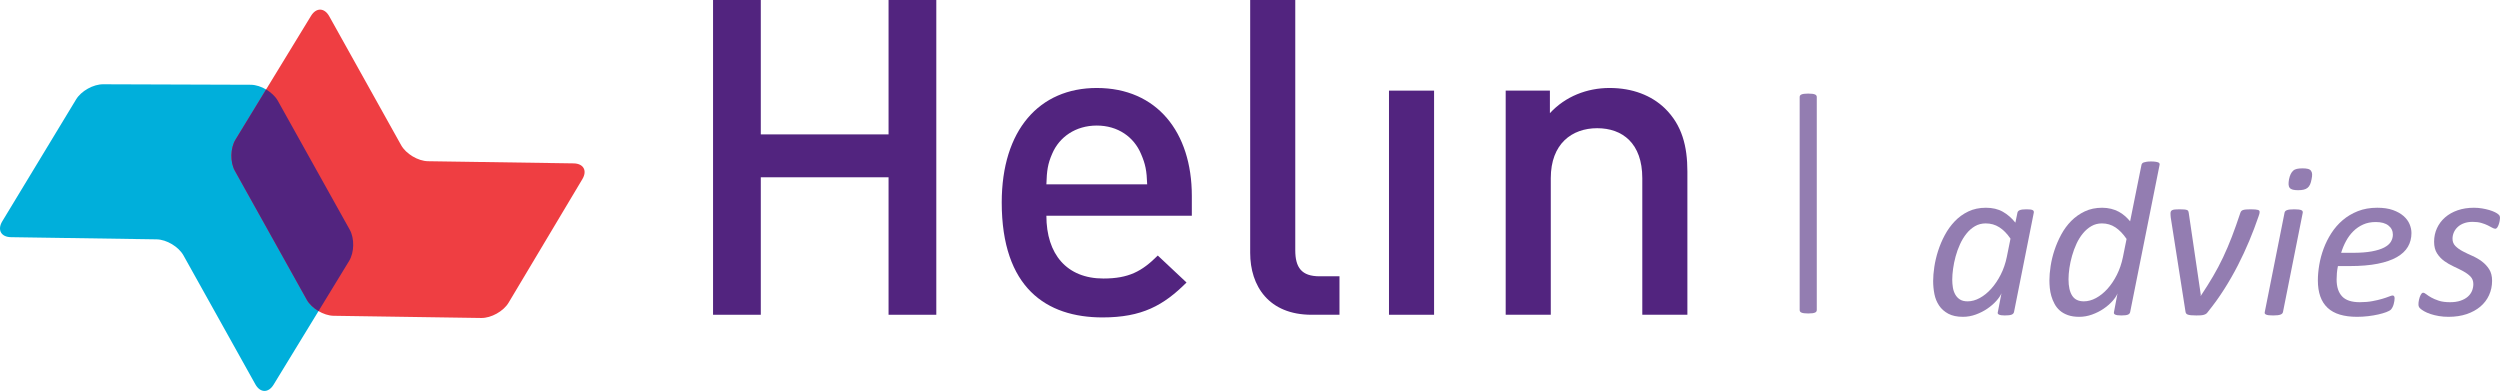 <?xml version="1.0" encoding="utf-8"?>
<!-- Generator: Adobe Illustrator 16.0.0, SVG Export Plug-In . SVG Version: 6.00 Build 0)  -->
<!DOCTYPE svg PUBLIC "-//W3C//DTD SVG 1.1//EN" "http://www.w3.org/Graphics/SVG/1.1/DTD/svg11.dtd">
<svg version="1.1" id="Layer_1" xmlns="http://www.w3.org/2000/svg" xmlns:xlink="http://www.w3.org/1999/xlink" x="0px" y="0px"
	 width="1172.257px" height="183.31px" viewBox="0 0 1172.257 183.31" enable-background="new 0 0 1172.257 183.31"
	 xml:space="preserve">
<path fill="#00AFDB" d="M119.743,180.207c2.268,4.068,6.11,4.146,8.54,0.17l35.427-58.029c2.43-3.973,2.558-10.557,0.291-14.621
	l-33.725-60.46c-2.268-4.066-7.936-7.454-12.592-7.521l-69.221-0.233c-4.654-0.067-10.422,3.145-12.809,7.146L1.041,103.818
	c-2.386,4.004-0.53,7.328,4.126,7.396l68.262,1.014c4.656,0.068,10.325,3.453,12.594,7.523L119.743,180.207z"/>
<path fill="#EF3E42" d="M273.076,84c2.39-3.998,0.532-7.324-4.123-7.39l-68.265-1.013c-4.659-0.07-10.325-3.454-12.591-7.521
	L154.376,7.615c-2.271-4.066-6.111-4.143-8.537-0.167l-35.43,58.029c-2.428,3.977-2.56,10.556-0.287,14.621l33.72,60.458
	c2.269,4.068,7.933,7.455,12.589,7.52l69.222,1.029c4.659,0.066,10.421-3.145,12.81-7.146L273.076,84z"/>
<path fill="#52247F" d="M110.122,80.099l33.72,60.458c1.149,2.066,3.182,3.951,5.507,5.316l14.361-23.525
	c2.43-3.973,2.558-10.557,0.291-14.621l-33.725-60.46c-1.149-2.064-3.18-3.948-5.506-5.317l-14.361,23.528
	C107.981,69.454,107.85,76.033,110.122,80.099z"/>
<path fill="#52247F" d="M416.647,147.592V83.127h-59.908v64.465h-22.388V0h22.388v63.018h59.908V0h22.388v147.592H416.647z"/>
<path fill="#52247F" d="M490.651,101.162c0,18.031,9.535,29.434,26.741,29.434c11.816,0,18.036-3.316,25.498-10.777l13.473,12.645
	c-10.777,10.777-20.935,16.375-39.384,16.375c-26.328,0-47.266-13.891-47.266-53.898c0-33.996,17.62-53.688,44.57-53.688
	c28.19,0,44.568,20.727,44.568,50.582v9.328H490.651z M535.013,72.139c-3.315-7.875-10.78-13.266-20.729-13.266
	c-9.95,0-17.619,5.391-20.938,13.266c-2.072,4.766-2.488,7.875-2.695,14.305h47.263C537.707,80.014,537.085,76.904,535.013,72.139z"
	/>
<path fill="#52247F" d="M615.026,147.592c-20.109,0-28.812-13.473-28.812-29.02V0h21.141v117.33c0,8.082,2.904,12.227,11.402,12.227
	h9.328v18.035H615.026z"/>
<path fill="#52247F" d="M651.298,147.592V42.494h21.143v105.098H651.298z"/>
<path fill="#52247F" d="M770.077,147.592V83.541c0-16.375-9.33-23.426-21.143-23.426c-11.816,0-21.77,7.254-21.77,23.426v64.051
	h-21.143V42.494h20.732v10.574c7.254-7.875,17.41-11.816,27.982-11.816c10.781,0,19.691,3.527,25.912,9.535
	c8.086,7.879,10.572,17.828,10.572,29.641v67.164H770.077z"/>
<path fill="#937DB1" d="M851.894,145.326c0,0.273-0.062,0.516-0.184,0.723s-0.338,0.379-0.646,0.52
	c-0.312,0.137-0.727,0.242-1.244,0.309c-0.516,0.07-1.172,0.105-1.967,0.105c-0.758,0-1.396-0.035-1.914-0.105
	c-0.52-0.066-0.936-0.172-1.242-0.309c-0.311-0.141-0.527-0.312-0.646-0.52c-0.123-0.207-0.182-0.449-0.182-0.723V45.49
	c0-0.246,0.059-0.469,0.182-0.672c0.119-0.211,0.336-0.379,0.646-0.52c0.307-0.141,0.723-0.242,1.242-0.312
	c0.518-0.066,1.156-0.102,1.914-0.102c0.795,0,1.451,0.035,1.967,0.102c0.518,0.07,0.932,0.172,1.244,0.312
	c0.309,0.141,0.525,0.309,0.646,0.52c0.121,0.203,0.184,0.426,0.184,0.672V145.326z"/>
<path fill="#937DB1" d="M944.376,146.314c-0.141,0.586-0.529,1-1.16,1.238c-0.635,0.242-1.689,0.363-3.166,0.363
	c-0.67,0-1.221-0.035-1.654-0.102c-0.436-0.07-0.781-0.164-1.049-0.285c-0.27-0.125-0.453-0.277-0.557-0.465
	c-0.102-0.191-0.1-0.441,0.002-0.75l1.699-8.801c-0.455,1.105-1.27,2.309-2.445,3.613c-1.182,1.309-2.576,2.516-4.191,3.613
	c-1.613,1.105-3.408,2.016-5.385,2.738c-1.977,0.719-3.986,1.082-6.035,1.082c-2.758,0-5.049-0.484-6.855-1.445
	c-1.814-0.969-3.256-2.246-4.322-3.828c-1.072-1.586-1.805-3.379-2.201-5.379s-0.596-4.051-0.596-6.152
	c0-1.93,0.18-4.121,0.543-6.57c0.363-2.445,0.947-4.945,1.76-7.496s1.861-5.035,3.156-7.445c1.293-2.418,2.854-4.578,4.682-6.492
	c1.826-1.918,3.949-3.449,6.365-4.605c2.416-1.152,5.158-1.734,8.229-1.734c3.08,0,5.723,0.621,7.92,1.867
	c2.203,1.242,4.17,2.949,5.9,5.121l0.977-4.707c0.137-0.551,0.527-0.949,1.178-1.191c0.646-0.242,1.654-0.359,3.02-0.359
	c0.701,0,1.285,0.023,1.76,0.078c0.475,0.051,0.85,0.145,1.131,0.281c0.277,0.137,0.453,0.309,0.521,0.52
	c0.072,0.203,0.088,0.43,0.055,0.672L944.376,146.314z M942.728,111.904c-1.627-2.383-3.385-4.168-5.271-5.359
	c-1.891-1.195-4.008-1.789-6.361-1.789c-1.867,0-3.547,0.438-5.049,1.32c-1.498,0.879-2.828,2.043-3.982,3.496
	c-1.156,1.445-2.158,3.094-3,4.941c-0.848,1.844-1.537,3.754-2.07,5.723c-0.535,1.965-0.93,3.898-1.189,5.793
	c-0.262,1.898-0.389,3.609-0.389,5.129c0,1.207,0.094,2.406,0.285,3.594c0.188,1.191,0.549,2.277,1.084,3.262
	c0.533,0.984,1.268,1.781,2.197,2.383c0.932,0.602,2.139,0.902,3.621,0.902c1.906,0,3.822-0.523,5.746-1.578
	c1.922-1.051,3.715-2.508,5.379-4.371s3.137-4.055,4.42-6.574s2.236-5.297,2.859-8.336L942.728,111.904z"/>
<path fill="#937DB1" d="M998.843,146.287c-0.105,0.598-0.467,1.016-1.082,1.262c-0.619,0.246-1.652,0.367-3.094,0.367
	c-0.723,0-1.309-0.035-1.758-0.105s-0.811-0.164-1.082-0.285c-0.279-0.125-0.459-0.285-0.545-0.477
	c-0.088-0.191-0.096-0.449-0.025-0.762l1.648-8.688c-0.449,1.137-1.262,2.352-2.432,3.648c-1.174,1.289-2.561,2.477-4.164,3.566
	c-1.605,1.086-3.391,1.98-5.355,2.688c-1.967,0.707-3.967,1.059-6.004,1.059c-2.035,0-3.805-0.266-5.305-0.801
	c-1.502-0.535-2.76-1.25-3.779-2.145c-1.018-0.898-1.848-1.938-2.482-3.129c-0.641-1.191-1.141-2.418-1.504-3.672
	c-0.361-1.262-0.604-2.527-0.725-3.801s-0.18-2.449-0.18-3.52c0-1.996,0.189-4.238,0.566-6.723c0.381-2.48,0.984-4.973,1.814-7.473
	c0.826-2.5,1.887-4.945,3.18-7.344c1.295-2.395,2.859-4.512,4.684-6.359c1.83-1.844,3.943-3.336,6.34-4.473s5.115-1.711,8.15-1.711
	c1.479,0,2.871,0.168,4.18,0.492c1.305,0.328,2.496,0.773,3.561,1.348c1.068,0.566,2.049,1.246,2.943,2.035
	c0.896,0.793,1.705,1.621,2.428,2.48l5.316-26.398c0.033-0.238,0.137-0.473,0.309-0.699c0.172-0.223,0.434-0.398,0.779-0.52
	s0.793-0.223,1.346-0.305c0.553-0.086,1.258-0.133,2.123-0.133c0.828,0,1.506,0.047,2.041,0.133
	c0.533,0.082,0.959,0.184,1.268,0.305s0.506,0.297,0.594,0.52c0.086,0.227,0.094,0.461,0.027,0.699L998.843,146.287z
	 M997.157,112.041c-1.621-2.379-3.361-4.184-5.234-5.426c-1.873-1.238-3.979-1.859-6.314-1.859c-1.83,0-3.477,0.422-4.939,1.27
	c-1.469,0.84-2.789,1.973-3.959,3.391c-1.176,1.414-2.184,3.035-3.031,4.867c-0.84,1.828-1.541,3.715-2.09,5.664
	c-0.557,1.953-0.971,3.875-1.244,5.773c-0.275,1.898-0.414,3.641-0.414,5.227c0,3.352,0.568,5.914,1.707,7.684
	c1.135,1.785,2.965,2.668,5.48,2.668c1.895,0,3.803-0.516,5.713-1.551c1.918-1.035,3.699-2.469,5.354-4.301
	c1.656-1.832,3.119-4.004,4.396-6.523c1.273-2.523,2.223-5.285,2.842-8.293L997.157,112.041z"/>
<path fill="#937DB1" d="M1059.542,99.33c0,0.344-0.053,0.703-0.156,1.062c-0.102,0.363-0.225,0.734-0.361,1.113
	c-1.281,3.758-2.723,7.562-4.332,11.406c-1.607,3.848-3.389,7.676-5.34,11.488c-1.955,3.812-4.1,7.555-6.432,11.23
	c-2.334,3.672-4.883,7.215-7.648,10.629c-0.242,0.379-0.52,0.672-0.83,0.879c-0.312,0.207-0.686,0.375-1.113,0.492
	c-0.434,0.121-0.928,0.199-1.482,0.234c-0.551,0.031-1.207,0.051-1.969,0.051c-1.059,0-1.908-0.035-2.555-0.102
	c-0.645-0.07-1.148-0.176-1.504-0.312c-0.359-0.137-0.613-0.328-0.766-0.57c-0.156-0.238-0.246-0.531-0.283-0.879l-6.912-44.133
	c-0.037-0.379-0.062-0.719-0.08-1.012c-0.016-0.293-0.025-0.559-0.025-0.801c0-0.449,0.068-0.793,0.205-1.035
	c0.135-0.242,0.359-0.43,0.666-0.57c0.309-0.137,0.729-0.23,1.258-0.281c0.529-0.055,1.236-0.078,2.127-0.078
	c0.906,0,1.639,0.023,2.197,0.078c0.561,0.051,0.99,0.137,1.289,0.258c0.295,0.121,0.496,0.293,0.598,0.512
	c0.107,0.23,0.176,0.496,0.211,0.805l5.648,38.395l-0.107,0.621l0.258-0.312c2.041-3.066,3.904-6.043,5.6-8.926
	c1.693-2.879,3.266-5.852,4.719-8.922c1.449-3.07,2.824-6.297,4.121-9.676c1.295-3.383,2.615-7.105,3.965-11.18
	c0.102-0.309,0.246-0.574,0.436-0.805c0.189-0.219,0.463-0.391,0.824-0.512c0.359-0.121,0.84-0.207,1.439-0.258
	c0.602-0.055,1.344-0.078,2.236-0.078c0.844,0,1.523,0.023,2.051,0.078c0.527,0.051,0.938,0.117,1.234,0.203
	c0.299,0.09,0.508,0.207,0.631,0.363S1059.542,99.123,1059.542,99.33z"/>
<path fill="#937DB1" d="M1070.493,146.314c-0.068,0.277-0.191,0.508-0.365,0.699c-0.174,0.188-0.434,0.352-0.777,0.488
	c-0.35,0.137-0.809,0.242-1.383,0.312c-0.568,0.066-1.273,0.102-2.105,0.102c-0.857,0-1.551-0.035-2.082-0.102
	c-0.531-0.07-0.943-0.176-1.232-0.312c-0.291-0.137-0.48-0.301-0.568-0.488c-0.084-0.191-0.094-0.422-0.023-0.699l9.275-46.57
	c0.033-0.242,0.139-0.465,0.309-0.672c0.172-0.207,0.426-0.379,0.77-0.516c0.342-0.137,0.793-0.246,1.357-0.312
	c0.566-0.066,1.275-0.102,2.131-0.102c0.834,0,1.521,0.035,2.062,0.102s0.959,0.176,1.256,0.312
	c0.293,0.137,0.484,0.309,0.572,0.516s0.115,0.43,0.078,0.672L1070.493,146.314z M1083.897,84.061
	c-0.174,0.969-0.404,1.777-0.703,2.434c-0.291,0.656-0.682,1.184-1.17,1.574c-0.482,0.402-1.088,0.684-1.816,0.859
	c-0.729,0.172-1.611,0.258-2.65,0.258c-0.998,0-1.824-0.086-2.475-0.258c-0.654-0.176-1.135-0.457-1.441-0.859
	c-0.314-0.391-0.486-0.918-0.52-1.574s0.033-1.465,0.207-2.434c0.207-0.965,0.465-1.766,0.775-2.402
	c0.311-0.641,0.695-1.176,1.162-1.605c0.463-0.434,1.057-0.727,1.779-0.879c0.723-0.156,1.602-0.234,2.635-0.234
	c1.004,0,1.83,0.078,2.471,0.234c0.645,0.152,1.131,0.445,1.459,0.879c0.332,0.43,0.512,0.965,0.549,1.605
	C1084.192,82.295,1084.104,83.096,1083.897,84.061z"/>
<path fill="#937DB1" d="M1130.737,109.275c0,2.383-0.553,4.527-1.656,6.422c-1.105,1.902-2.832,3.523-5.176,4.871
	c-2.348,1.344-5.35,2.383-9.004,3.105c-3.662,0.727-8.043,1.09-13.146,1.09h-5.49c-0.244,1.137-0.406,2.238-0.492,3.309
	c-0.084,1.062-0.129,2.062-0.129,2.992c0,3.445,0.854,6.078,2.559,7.902c1.703,1.828,4.469,2.738,8.293,2.738
	c2.205,0,4.188-0.168,5.945-0.5c1.758-0.328,3.281-0.688,4.576-1.074c1.291-0.383,2.352-0.742,3.178-1.074
	c0.828-0.332,1.398-0.5,1.707-0.5c0.311,0,0.543,0.113,0.697,0.34c0.154,0.223,0.232,0.543,0.232,0.957
	c0,0.348-0.035,0.762-0.102,1.246c-0.07,0.484-0.174,0.973-0.312,1.477c-0.137,0.5-0.316,0.977-0.543,1.426
	c-0.223,0.449-0.473,0.828-0.748,1.141c-0.414,0.414-1.148,0.82-2.197,1.215c-1.055,0.398-2.303,0.762-3.748,1.09
	c-1.447,0.328-3.033,0.594-4.758,0.805c-1.723,0.203-3.443,0.309-5.168,0.309c-3.07,0-5.756-0.344-8.066-1.031
	c-2.309-0.691-4.232-1.75-5.766-3.18c-1.531-1.434-2.676-3.215-3.434-5.355c-0.762-2.141-1.139-4.652-1.139-7.551
	c0-2.242,0.217-4.641,0.646-7.215c0.432-2.566,1.115-5.113,2.045-7.629s2.139-4.926,3.621-7.242c1.484-2.309,3.252-4.34,5.305-6.098
	s4.426-3.172,7.115-4.242c2.693-1.066,5.727-1.605,9.111-1.605c2.896,0,5.354,0.367,7.373,1.09c2.02,0.73,3.674,1.656,4.971,2.797
	c1.291,1.141,2.232,2.406,2.82,3.809C1130.444,106.506,1130.737,107.896,1130.737,109.275z M1122.026,110.033
	c0-1.77-0.695-3.195-2.08-4.285c-1.389-1.094-3.361-1.637-5.93-1.637c-2.244,0-4.223,0.387-5.947,1.172
	c-1.729,0.773-3.252,1.824-4.584,3.141c-1.326,1.312-2.465,2.848-3.414,4.598c-0.951,1.746-1.719,3.59-2.303,5.527h5.285
	c3.627,0,6.662-0.223,9.1-0.672c2.434-0.449,4.387-1.066,5.854-1.844c1.469-0.781,2.506-1.691,3.111-2.727
	C1121.724,112.264,1122.026,111.174,1122.026,110.033z"/>
<path fill="#937DB1" d="M1172.257,102.244c0,0.344-0.051,0.801-0.158,1.367c-0.105,0.57-0.258,1.129-0.453,1.68
	c-0.191,0.551-0.424,1.02-0.691,1.395c-0.266,0.383-0.557,0.57-0.875,0.57c-0.416,0-0.906-0.16-1.475-0.484
	c-0.57-0.328-1.271-0.691-2.098-1.102c-0.832-0.41-1.822-0.785-2.979-1.125c-1.16-0.344-2.529-0.516-4.117-0.516
	c-1.518,0-2.865,0.219-4.037,0.648c-1.176,0.43-2.158,1.016-2.951,1.758c-0.795,0.742-1.398,1.586-1.811,2.535
	c-0.414,0.949-0.621,1.941-0.621,2.977c0,1.379,0.457,2.527,1.373,3.438c0.914,0.914,2.064,1.734,3.447,2.457
	s2.877,1.441,4.484,2.145c1.605,0.711,3.092,1.57,4.459,2.59c1.361,1.016,2.502,2.238,3.416,3.668
	c0.916,1.434,1.375,3.234,1.375,5.406c0,2.418-0.477,4.664-1.424,6.75c-0.953,2.082-2.314,3.879-4.094,5.375
	c-1.781,1.504-3.93,2.672-6.449,3.523c-2.521,0.84-5.338,1.262-8.447,1.262c-1.619,0-3.145-0.121-4.576-0.367
	c-1.428-0.246-2.723-0.566-3.877-0.949c-1.154-0.387-2.145-0.812-2.971-1.289c-0.826-0.473-1.467-0.922-1.914-1.348
	c-0.277-0.273-0.477-0.559-0.598-0.852s-0.178-0.645-0.178-1.062c0-0.273,0.018-0.602,0.053-0.98c0.033-0.375,0.1-0.777,0.207-1.191
	c0.1-0.41,0.211-0.805,0.332-1.188c0.121-0.375,0.266-0.723,0.441-1.031c0.172-0.309,0.346-0.562,0.516-0.75
	c0.172-0.191,0.379-0.285,0.621-0.285c0.414,0,0.912,0.238,1.5,0.707c0.588,0.465,1.355,0.973,2.303,1.512s2.127,1.043,3.543,1.512
	c1.412,0.469,3.172,0.707,5.275,0.707c1.9,0,3.533-0.23,4.9-0.695s2.5-1.082,3.398-1.855s1.562-1.676,1.996-2.703
	c0.43-1.035,0.648-2.113,0.648-3.246c0-1.449-0.451-2.633-1.348-3.547c-0.898-0.91-2.029-1.738-3.395-2.48
	c-1.363-0.742-2.842-1.473-4.43-2.199c-1.588-0.723-3.064-1.578-4.428-2.559c-1.365-0.984-2.508-2.191-3.42-3.621
	c-0.918-1.43-1.375-3.246-1.375-5.457c0-2.273,0.447-4.387,1.344-6.332c0.898-1.949,2.164-3.637,3.803-5.07
	c1.639-1.43,3.604-2.543,5.895-3.336c2.293-0.789,4.836-1.191,7.627-1.191c1.312,0,2.582,0.105,3.809,0.312
	c1.225,0.203,2.355,0.457,3.393,0.766s1.936,0.648,2.693,1.023c0.762,0.375,1.33,0.75,1.709,1.129
	C1172.048,100.986,1172.257,101.518,1172.257,102.244z"/>
</svg>
